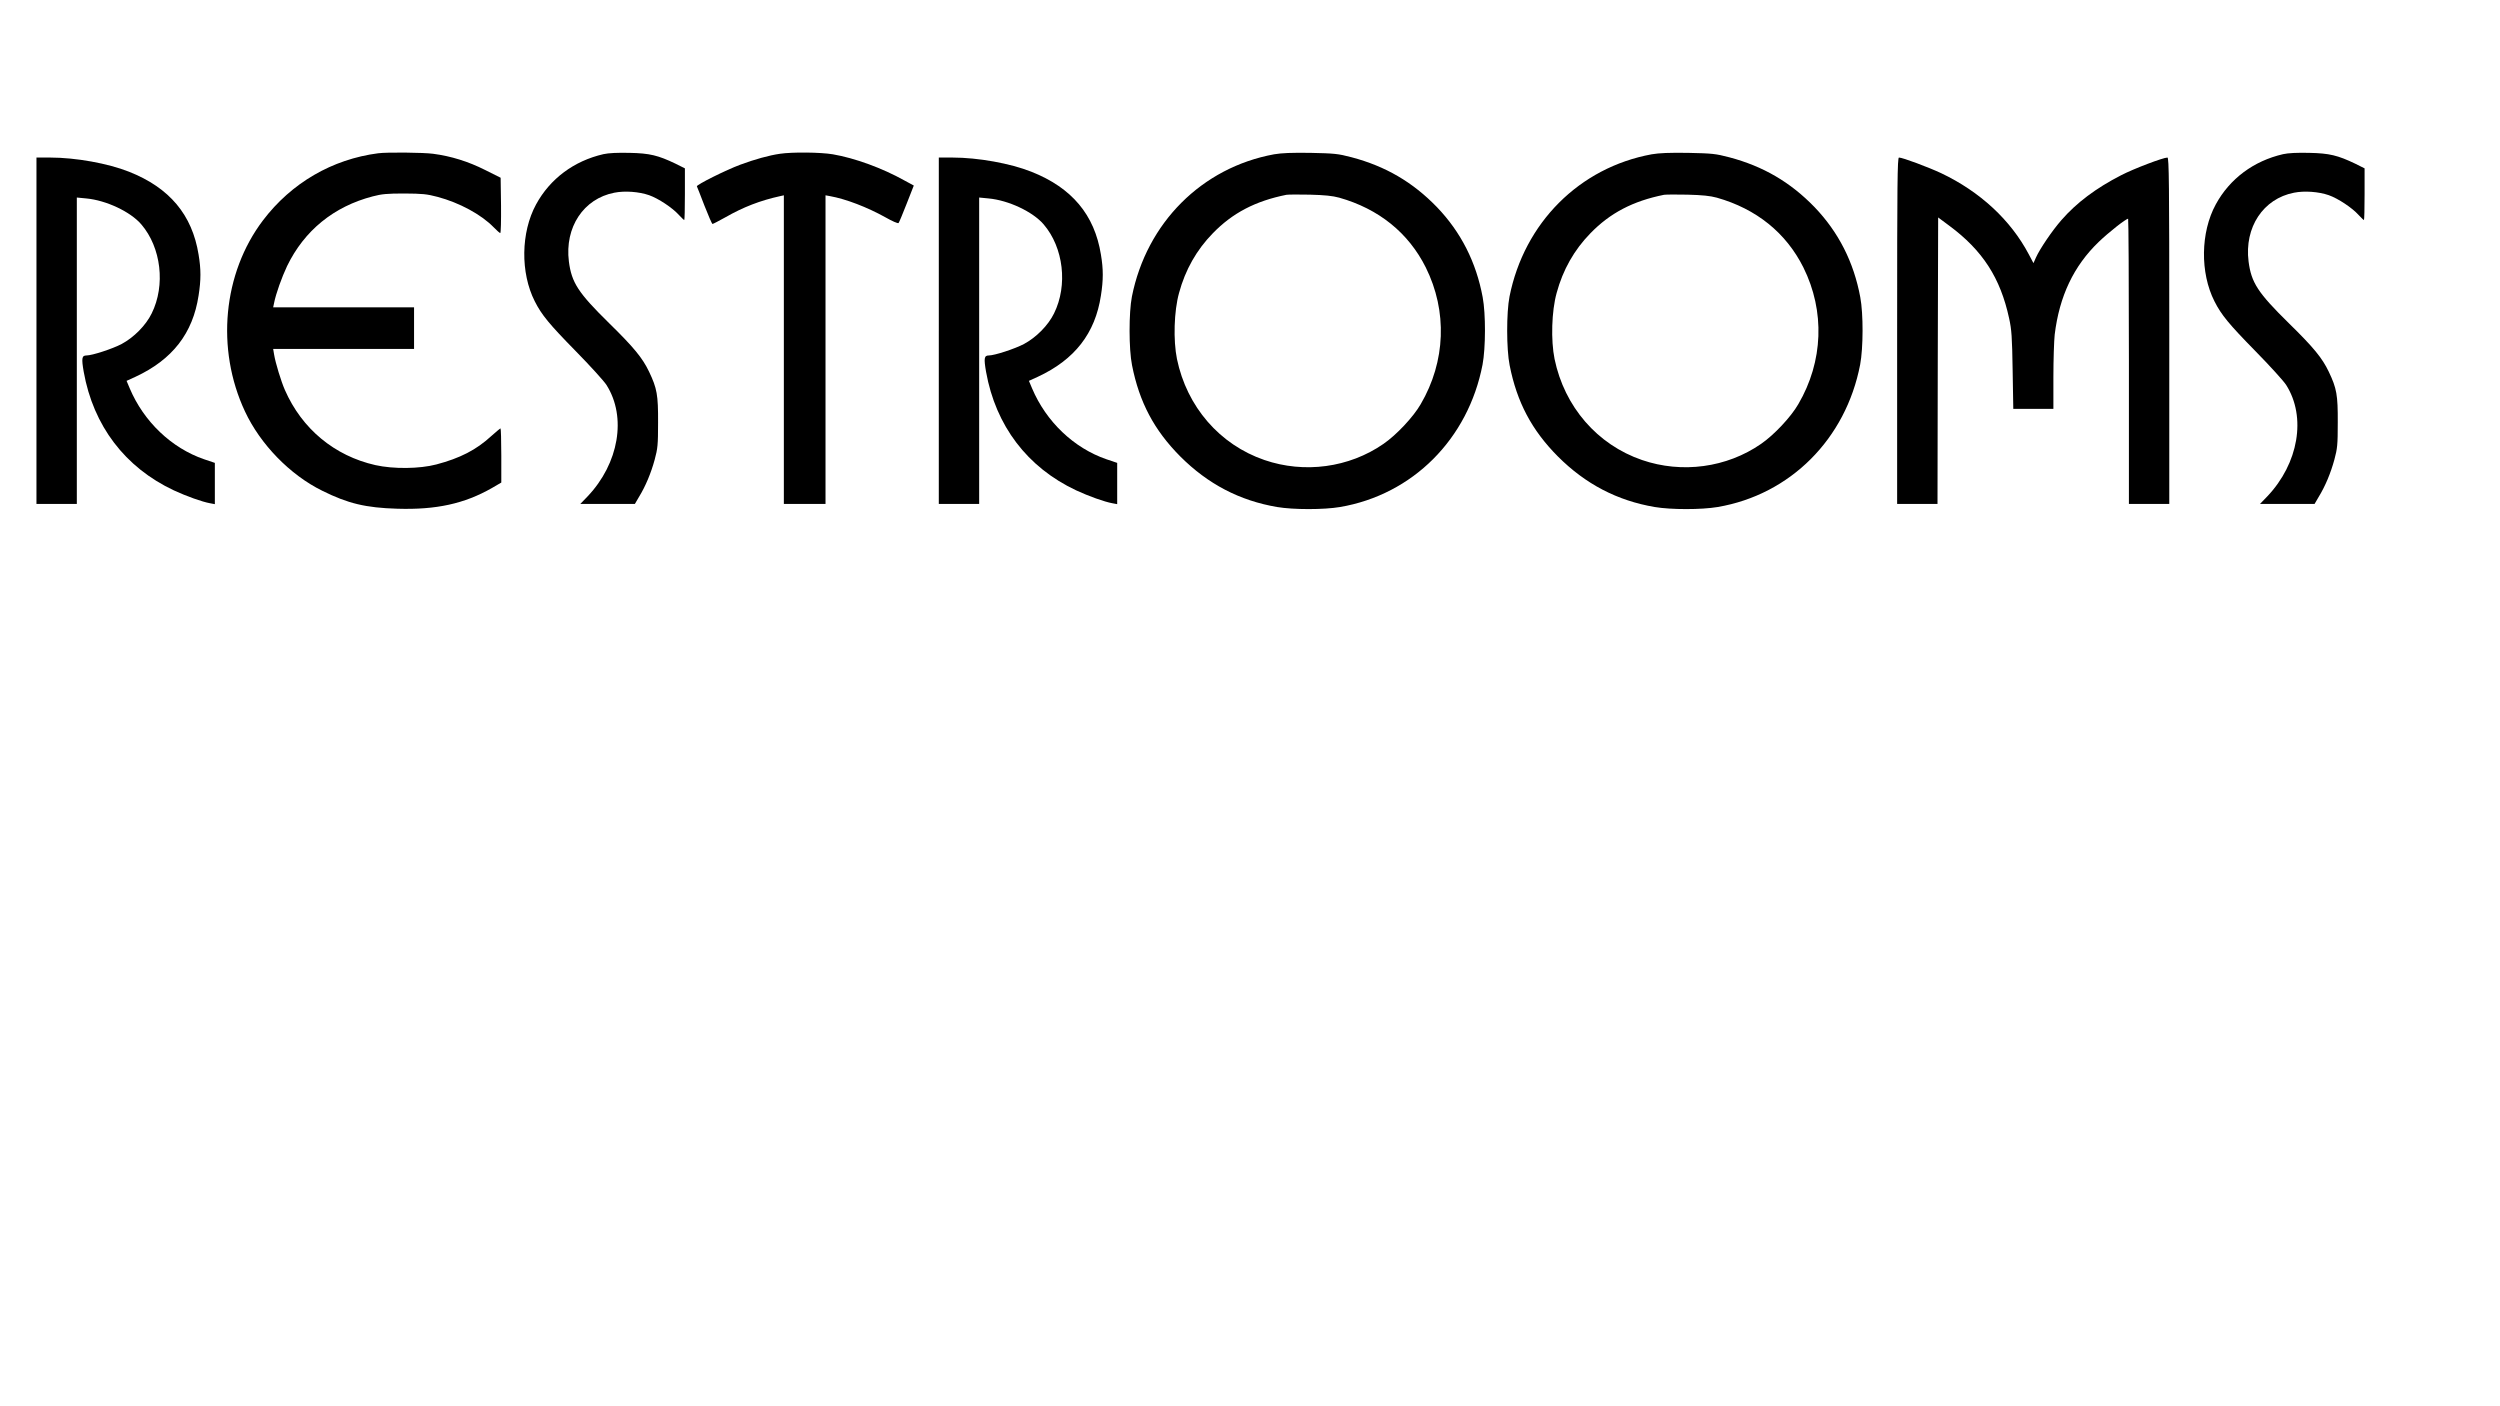 <?xml version="1.0" standalone="no"?>
<!DOCTYPE svg PUBLIC "-//W3C//DTD SVG 20010904//EN"
 "http://www.w3.org/TR/2001/REC-SVG-20010904/DTD/svg10.dtd">
<svg version="1.0" xmlns="http://www.w3.org/2000/svg"
 width="1920pt" height="1080pt" viewBox="0 0 1920 1080"
 preserveAspectRatio="xMidYMid meet">
<g transform="translate(0,1080) scale(0.1,-0.1)"
fill="#000000" stroke="none">
<path d="M2905 9623 c-354 -46 -667 -228 -885 -515 -308 -406 -363 -988 -139
-1467 118 -253 346 -488 594 -610 197 -98 334 -131 577 -138 298 -9 514 38
726 159 l72 42 0 208 c0 114 -3 208 -6 208 -3 0 -35 -27 -71 -59 -115 -106
-240 -170 -422 -218 -129 -34 -330 -36 -468 -5 -314 71 -564 278 -695 577 -29
66 -72 206 -83 273 l-7 42 541 0 541 0 0 160 0 160 -541 0 -541 0 7 33 c14 72
59 197 100 284 132 272 358 457 658 535 68 18 110 22 242 22 140 -1 172 -4
256 -26 168 -45 334 -135 429 -232 24 -25 48 -46 52 -46 5 0 7 96 6 213 l-3
212 -120 60 c-127 64 -260 106 -398 124 -73 10 -355 13 -422 4z"/>
<path d="M4634 9616 c-226 -52 -410 -189 -517 -386 -117 -215 -121 -525 -10
-744 53 -105 112 -176 313 -381 113 -115 220 -233 238 -262 156 -246 95 -602
-145 -855 l-56 -58 209 0 210 0 31 53 c51 83 93 184 121 287 23 85 26 114 26
285 1 212 -8 262 -69 390 -50 105 -117 187 -306 372 -239 235 -289 312 -310
475 -33 262 112 482 349 528 80 16 189 8 267 -19 71 -25 180 -97 229 -152 20
-21 38 -39 41 -39 3 0 5 89 5 199 l0 198 -72 36 c-134 64 -198 80 -353 83 -94
2 -160 -1 -201 -10z"/>
<path d="M5990 9619 c-84 -12 -195 -43 -305 -84 -106 -39 -337 -154 -333 -166
2 -3 28 -70 58 -148 30 -77 58 -141 62 -141 5 0 48 23 97 50 140 80 269 130
424 164 l27 6 0 -1185 0 -1185 160 0 160 0 0 1185 0 1185 33 -6 c123 -22 287
-85 427 -163 51 -29 96 -49 101 -44 4 4 32 71 62 148 l55 140 -72 39 c-170 95
-381 172 -550 201 -95 16 -312 18 -406 4z"/>
<path d="M9785 9615 c-555 -102 -979 -526 -1092 -1093 -24 -122 -24 -403 1
-527 56 -284 170 -499 371 -701 211 -211 455 -339 744 -388 124 -21 358 -21
482 0 558 95 985 522 1095 1094 24 128 25 389 1 517 -50 270 -167 500 -351
692 -187 193 -395 314 -655 383 -107 28 -132 30 -316 34 -146 2 -221 -1 -280
-11z m500 -333 c304 -86 532 -270 665 -536 167 -336 153 -722 -39 -1050 -57
-99 -187 -237 -286 -305 -264 -183 -608 -229 -914 -124 -344 118 -596 409
-672 776 -29 143 -23 367 16 507 48 178 135 331 259 458 151 156 327 248 566
296 14 2 95 3 180 1 115 -3 173 -9 225 -23z"/>
<path d="M12685 9615 c-555 -102 -979 -526 -1092 -1093 -24 -122 -24 -403 1
-527 56 -284 170 -499 371 -701 211 -211 455 -339 744 -388 124 -21 358 -21
482 0 558 95 985 522 1095 1094 24 128 25 389 1 517 -50 270 -167 500 -351
692 -187 193 -395 314 -655 383 -107 28 -132 30 -316 34 -146 2 -221 -1 -280
-11z m500 -333 c304 -86 532 -270 665 -536 167 -336 153 -722 -39 -1050 -57
-99 -187 -237 -286 -305 -264 -183 -608 -229 -914 -124 -344 118 -596 409
-672 776 -29 143 -23 367 16 507 48 178 135 331 259 458 151 156 327 248 566
296 14 2 95 3 180 1 115 -3 173 -9 225 -23z"/>
<path d="M17534 9616 c-226 -52 -410 -189 -517 -386 -117 -215 -121 -525 -10
-744 53 -105 112 -176 313 -381 113 -115 220 -233 238 -262 156 -246 95 -602
-145 -855 l-56 -58 209 0 210 0 31 53 c51 83 93 184 121 287 23 85 26 114 26
285 1 212 -8 262 -69 390 -50 105 -117 187 -306 372 -239 235 -289 312 -310
475 -33 262 112 482 349 528 80 16 189 8 267 -19 71 -25 180 -97 229 -152 20
-21 38 -39 41 -39 3 0 5 89 5 199 l0 198 -72 36 c-134 64 -198 80 -353 83 -94
2 -160 -1 -201 -10z"/>
<path d="M280 8260 l0 -1330 155 0 155 0 0 1176 0 1177 72 -7 c153 -14 340
-102 423 -199 153 -178 187 -468 80 -684 -45 -92 -136 -184 -231 -235 -70 -37
-226 -88 -270 -88 -36 0 -39 -22 -21 -126 74 -414 317 -734 692 -910 97 -45
217 -88 278 -99 l37 -7 0 158 0 159 -83 28 c-250 86 -463 289 -571 545 l-24
57 68 31 c284 132 441 334 485 624 19 120 19 202 0 315 -49 305 -223 513 -534
636 -161 64 -409 109 -607 109 l-104 0 0 -1330z"/>
<path d="M7210 8260 l0 -1330 155 0 155 0 0 1176 0 1177 72 -7 c153 -14 340
-102 423 -199 153 -178 187 -468 80 -684 -45 -92 -136 -184 -231 -235 -70 -37
-226 -88 -270 -88 -36 0 -39 -22 -21 -126 74 -414 317 -734 692 -910 97 -45
217 -88 278 -99 l37 -7 0 158 0 159 -83 28 c-250 86 -463 289 -571 545 l-24
57 68 31 c284 132 441 334 485 624 19 120 19 202 0 315 -49 305 -223 513 -534
636 -161 64 -409 109 -607 109 l-104 0 0 -1330z"/>
<path d="M14570 8260 l0 -1330 155 0 155 0 2 1100 3 1100 86 -64 c255 -189
392 -400 459 -711 19 -86 23 -142 27 -397 l5 -298 154 0 154 0 0 243 c0 133 5
281 10 327 36 296 146 527 338 712 77 74 209 178 226 178 3 0 6 -493 6 -1095
l0 -1095 155 0 155 0 0 1330 c0 1128 -2 1330 -14 1330 -33 0 -260 -86 -356
-136 -193 -99 -342 -211 -458 -344 -71 -81 -166 -221 -196 -288 l-19 -43 -36
68 c-139 263 -374 481 -673 623 -101 47 -296 120 -324 120 -12 0 -14 -195 -14
-1330z"/>
</g>
</svg>
